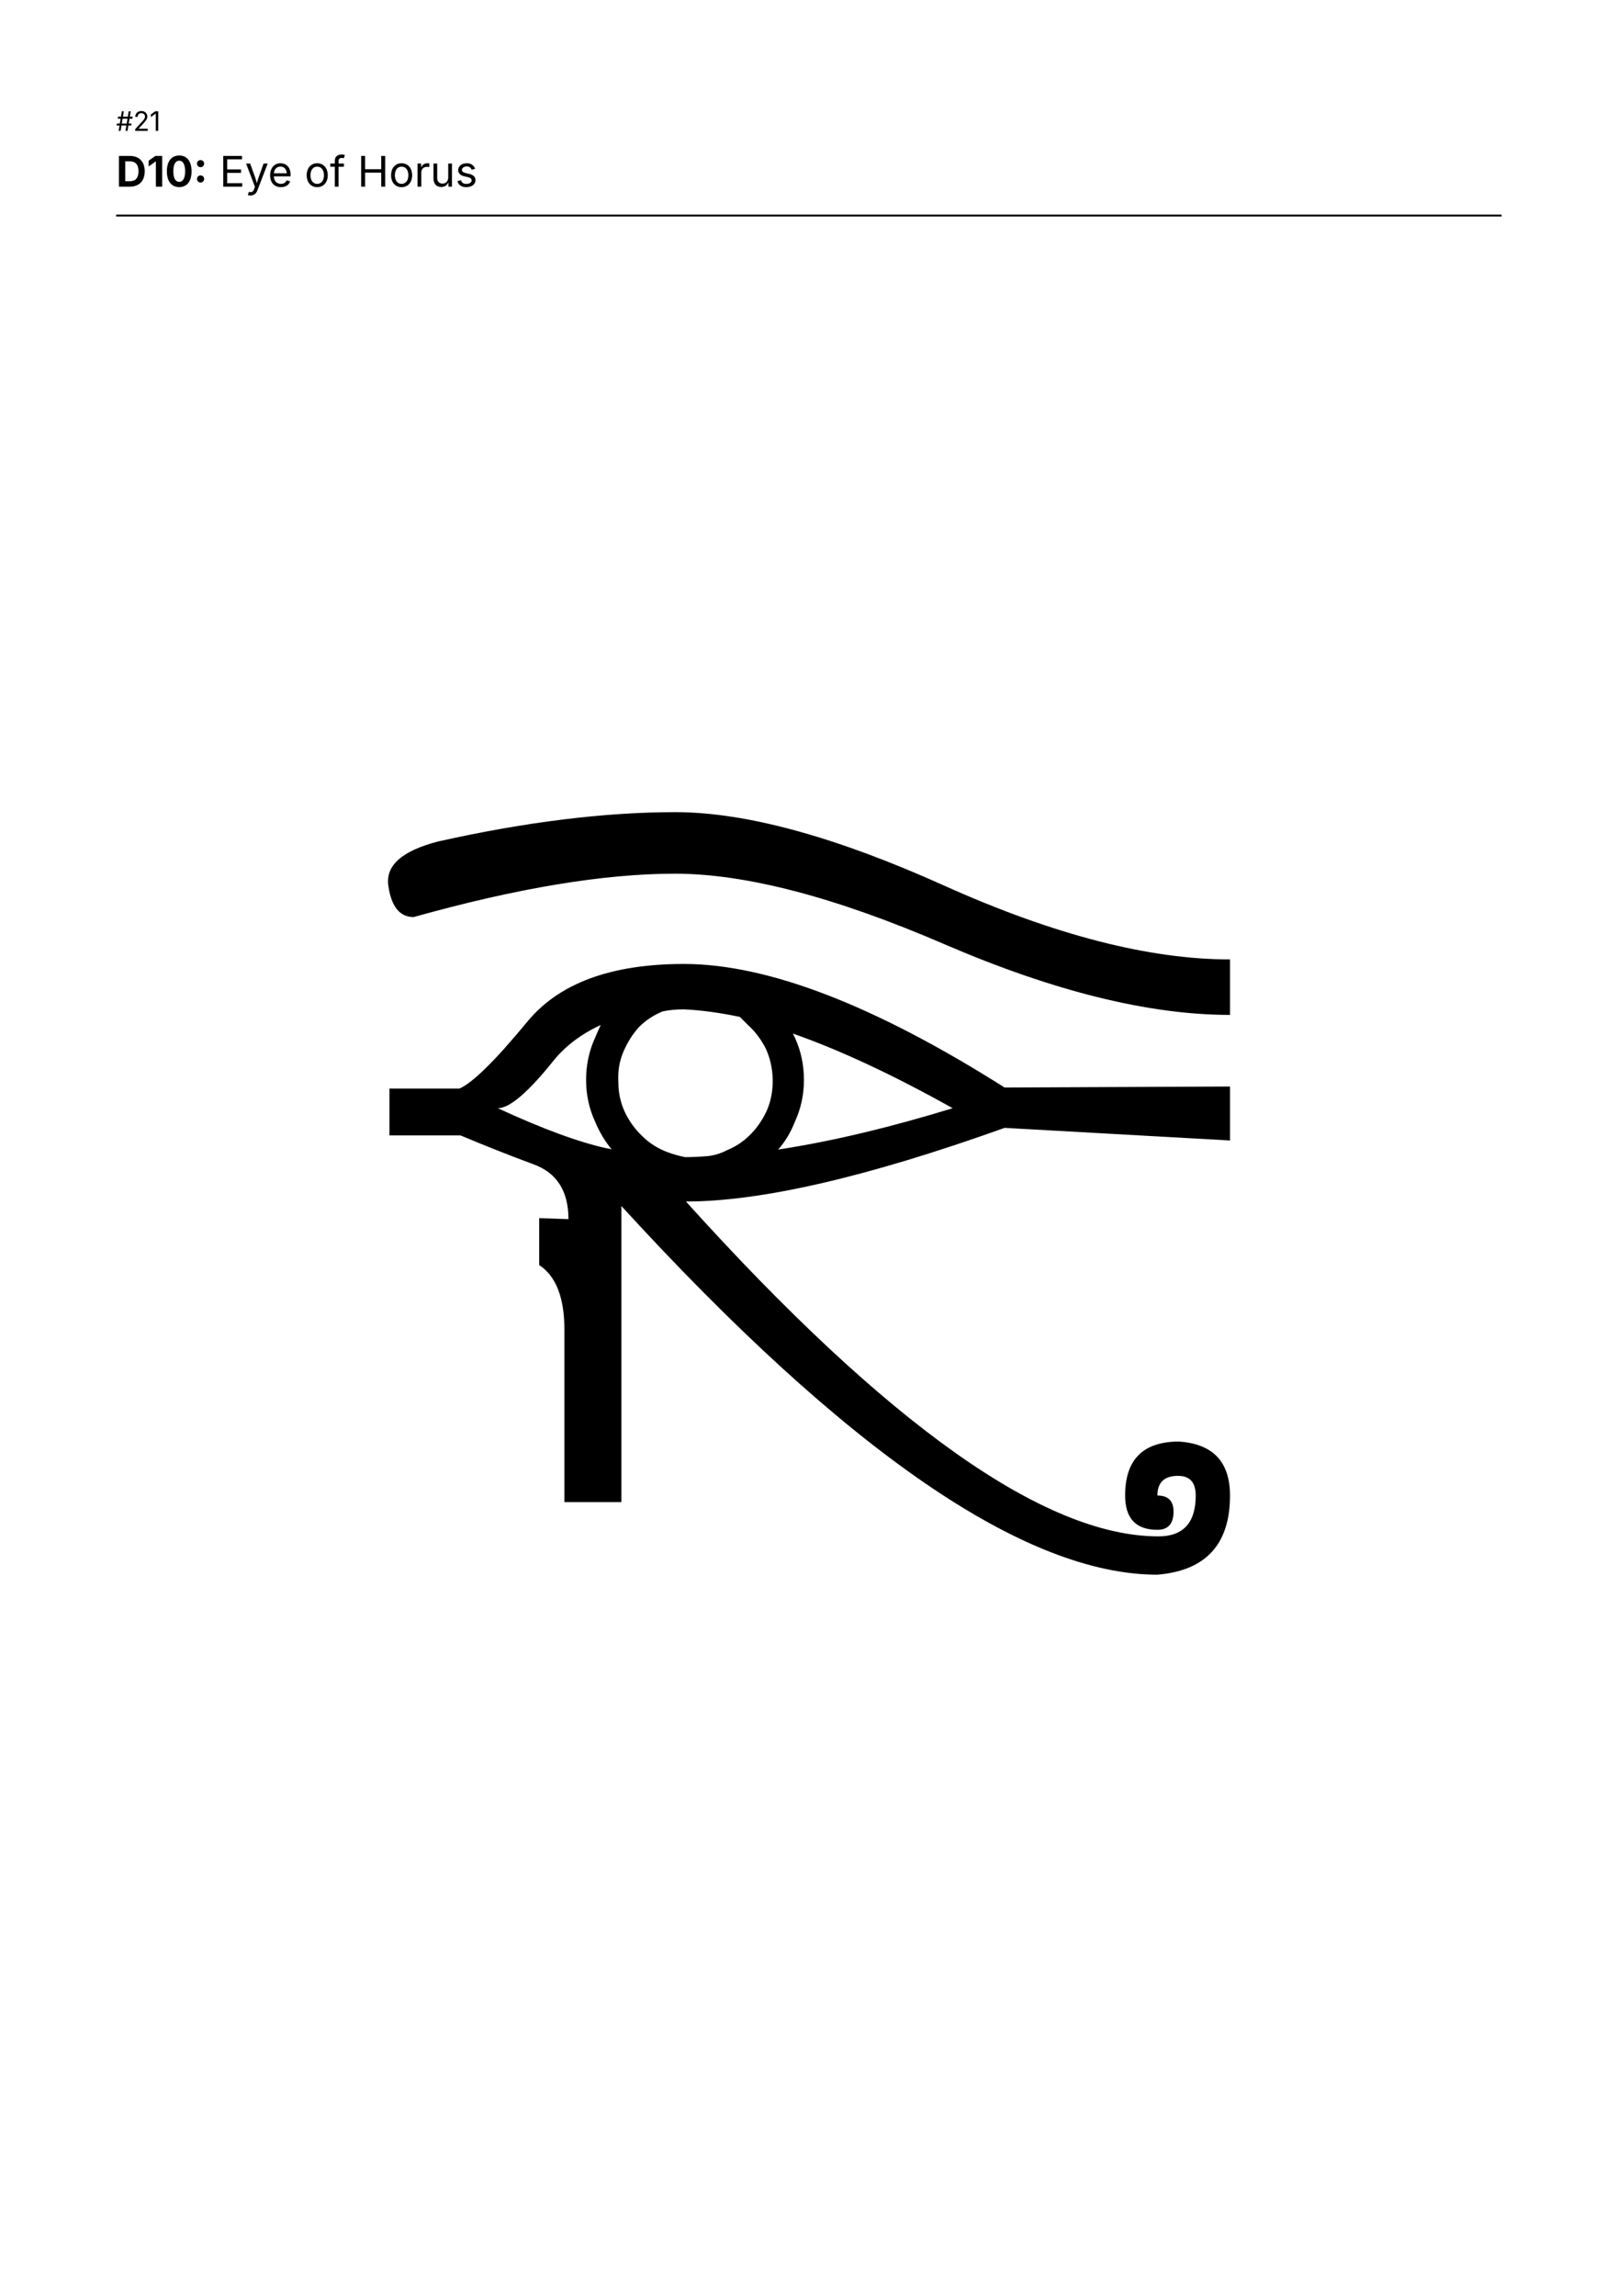 <svg xmlns="http://www.w3.org/2000/svg" xmlns:xlink="http://www.w3.org/1999/xlink" width="420" height="595.92" viewBox="0 0 420 595.92"><defs>
<g>
<g id="glyph-0-0">
<path d="M 0.844 0 L 6.234 0 C 9.641 0 11.312 -1.594 11.672 -3.781 C 12.047 -6.094 10.672 -7.406 9.312 -7.5 L 9.312 -7.594 C 10.688 -7.953 11.953 -8.828 12.234 -10.609 C 12.578 -12.766 11.391 -14.547 8.359 -14.547 L 3.266 -14.547 Z M 2.969 -1.625 L 3.812 -6.594 L 7.375 -6.594 C 9.156 -6.594 10.141 -5.469 9.922 -4.047 C 9.719 -2.734 8.641 -1.625 6.344 -1.625 Z M 4.062 -8.156 L 4.844 -12.906 L 8.156 -12.906 C 10.062 -12.906 10.672 -11.953 10.469 -10.75 C 10.203 -9.188 8.75 -8.156 7.219 -8.156 Z M 4.062 -8.156 "/>
</g>
<g id="glyph-0-1">
<path d="M 0.641 0 L 2.406 0 L 4.203 -10.906 L 2.453 -10.906 Z M 3.641 -12.688 C 4.297 -12.688 4.953 -13.203 5.047 -13.859 C 5.156 -14.531 4.656 -15.016 4.016 -15.016 C 3.328 -15.016 2.719 -14.484 2.609 -13.859 C 2.5 -13.234 2.953 -12.688 3.641 -12.688 Z M 3.641 -12.688 "/>
</g>
<g id="glyph-0-2">
<path d="M 4.453 4.312 C 7.062 4.312 9.281 3.156 9.75 0.344 L 11.625 -10.906 L 9.922 -10.906 L 9.625 -9.156 L 9.422 -9.109 C 9.156 -9.688 8.641 -11.047 6.484 -11.047 C 3.047 -11.047 0.938 -7.656 0.938 -4.328 C 0.938 -1.656 2.531 -0.172 4.859 -0.172 C 6.906 -0.172 7.734 -1.312 8.234 -1.969 L 8.391 -2 L 8.031 0.125 C 7.734 1.906 6.281 2.781 4.484 2.781 C 2.594 2.781 2.078 1.812 1.75 1.219 L 0.25 2.047 C 0.719 3.188 1.922 4.312 4.453 4.312 Z M 5.188 -1.734 C 3.516 -1.734 2.703 -2.797 2.703 -4.422 C 2.703 -6.844 4.141 -9.469 6.688 -9.469 C 8.312 -9.469 9.094 -8.391 9.094 -6.734 C 9.094 -4.344 7.859 -1.734 5.188 -1.734 Z M 5.188 -1.734 "/>
</g>
<g id="glyph-1-0">
<path d="M 1.969 0 L 16.594 0 L 16.594 -3.703 L 6.438 -3.703 L 6.438 -9.188 L 15.797 -9.188 L 15.797 -12.828 L 6.438 -12.828 L 6.438 -18.094 L 16.562 -18.094 L 16.562 -21.797 L 1.969 -21.797 Z M 1.969 0 "/>
</g>
<g id="glyph-1-1">
<path d="M 9.141 6.469 C 13.75 6.469 17.062 4.297 17.062 -0.125 L 17.062 -16.359 L 12.75 -16.359 L 12.75 -13.609 L 12.562 -13.609 C 11.953 -14.906 10.609 -16.562 7.859 -16.562 C 4.234 -16.562 1.188 -13.734 1.188 -8.203 C 1.188 -2.797 4.156 -0.234 7.844 -0.234 C 10.484 -0.234 11.781 -1.578 12.375 -2.891 L 12.719 -2.891 L 12.719 0.109 C 12.719 2.266 11.359 3.281 9.109 3.281 C 6.984 3.281 5.969 2.328 5.562 1.406 L 1.781 2.453 C 2.5 4.797 5.047 6.469 9.141 6.469 Z M 9.219 -3.578 C 6.938 -3.578 5.688 -5.391 5.688 -8.234 C 5.688 -11.047 6.906 -13.047 9.219 -13.047 C 11.469 -13.047 12.734 -11.141 12.734 -8.234 C 12.734 -5.312 11.453 -3.578 9.219 -3.578 Z M 9.219 -3.578 "/>
</g>
<g id="glyph-1-2">
<path d="M 1.75 5.797 C 2.391 6.047 3.469 6.234 4.625 6.234 C 7.906 6.234 9.625 4.578 10.625 1.938 L 17.578 -16.359 L 12.969 -16.359 L 10.094 -7.875 C 9.625 -6.469 9.25 -5.062 8.906 -3.594 C 8.609 -5.047 8.312 -6.453 7.875 -7.875 L 5.125 -16.359 L 0.453 -16.359 L 6.594 0.047 L 6.484 0.922 C 6.297 2.562 5.078 3.109 3.312 2.625 L 2.766 2.484 Z M 1.75 5.797 "/>
</g>
<g id="glyph-1-3">
<path d="M 1.875 6.109 L 6.266 6.109 L 6.266 -2.625 L 6.391 -2.625 C 7.016 -1.297 8.359 0.281 11.031 0.281 C 14.812 0.281 17.688 -2.703 17.688 -8.156 C 17.688 -13.734 14.688 -16.562 11.062 -16.562 C 8.281 -16.562 7 -14.906 6.391 -13.609 L 6.188 -13.609 L 6.188 -16.359 L 1.875 -16.359 Z M 9.688 -3.25 C 7.453 -3.25 6.156 -5.203 6.156 -8.172 C 6.156 -11.141 7.438 -13.047 9.688 -13.047 C 11.984 -13.047 13.203 -11.031 13.203 -8.172 C 13.203 -5.281 11.969 -3.25 9.688 -3.25 Z M 9.688 -3.25 "/>
</g>
<g id="glyph-1-4">
<path d="M 10 -16.359 L 6.938 -16.359 L 6.938 -20.25 L 2.547 -20.25 L 2.547 -16.359 L 0.297 -16.359 L 0.297 -13.016 L 2.547 -13.016 L 2.547 -4.406 C 2.547 -1.406 4.328 0.234 7.609 0.234 C 8.484 0.234 9.469 0.125 10.453 -0.156 L 9.812 -3.453 C 9.5 -3.359 8.766 -3.266 8.422 -3.266 C 7.359 -3.266 6.938 -3.75 6.938 -4.781 L 6.938 -13.016 L 10 -13.016 Z M 10 -16.359 "/>
</g>
<g id="glyph-1-5">
<path d="M 1.875 0 L 6.266 0 L 6.266 -16.359 L 1.875 -16.359 Z M 4.062 -18.5 C 5.391 -18.5 6.484 -19.484 6.484 -20.75 C 6.484 -22 5.391 -23 4.062 -23 C 2.734 -23 1.656 -22 1.656 -20.75 C 1.656 -19.484 2.734 -18.5 4.062 -18.5 Z M 4.062 -18.5 "/>
</g>
<g id="glyph-1-6">
<path d="M 6.438 0.328 C 8.859 0.328 10.438 -0.75 11.219 -2.266 L 11.375 -2.266 L 11.375 0 L 15.531 0 L 15.531 -11.016 C 15.531 -14.984 12.109 -16.562 8.594 -16.562 C 4.938 -16.562 2.297 -14.938 1.469 -12.109 L 5.484 -11.422 C 5.844 -12.484 6.875 -13.312 8.578 -13.312 C 10.219 -13.312 11.141 -12.531 11.141 -11.141 L 11.141 -11.062 C 11.141 -10 9.984 -9.875 7.172 -9.594 C 3.953 -9.297 1 -8.234 1 -4.578 C 1 -1.344 3.328 0.328 6.438 0.328 Z M 7.688 -2.766 C 6.234 -2.766 5.203 -3.422 5.203 -4.703 C 5.203 -6.016 6.297 -6.641 7.922 -6.875 C 8.875 -7.016 10.625 -7.25 11.172 -7.625 L 11.172 -5.859 C 11.172 -4.125 9.734 -2.766 7.688 -2.766 Z M 7.688 -2.766 "/>
</g>
<g id="glyph-1-7">
<path d="M 6.266 -9.469 C 6.266 -11.641 7.562 -12.891 9.438 -12.891 C 11.281 -12.891 12.391 -11.672 12.391 -9.641 L 12.391 0 L 16.781 0 L 16.781 -10.406 C 16.781 -14.234 14.562 -16.562 11.172 -16.562 C 8.641 -16.562 7 -15.266 6.078 -12.984 L 6.016 -16.359 L 1.875 -16.359 L 1.875 0 L 6.266 0 Z M 6.266 -9.469 "/>
</g>
<g id="glyph-1-8">
<path d="M 1.969 0 L 6.438 0 L 6.438 -9.297 L 15.938 -9.297 L 15.938 0 L 20.406 0 L 20.406 -21.797 L 15.938 -21.797 L 15.938 -13 L 6.438 -13 L 6.438 -21.797 L 1.969 -21.797 Z M 1.969 0 "/>
</g>
<g id="glyph-1-9">
<path d="M 9.266 0.328 C 13.062 0.328 15.672 -1.453 16.484 -4.172 L 12.5 -4.922 C 12.031 -3.656 10.875 -2.984 9.344 -2.984 C 7.125 -2.984 5.641 -4.359 5.531 -7.031 L 16.719 -7.031 L 16.719 -8.266 C 16.719 -13.859 13.312 -16.562 9.047 -16.562 C 4.266 -16.562 1.188 -13.141 1.188 -8.094 C 1.188 -2.922 4.266 0.328 9.266 0.328 Z M 5.562 -9.797 C 5.734 -11.812 7 -13.25 9.094 -13.25 C 11.125 -13.25 12.281 -11.922 12.5 -9.797 Z M 5.562 -9.797 "/>
</g>
<g id="glyph-1-10">
<path d="M 1.875 0 L 6.266 0 L 6.266 -9.312 C 6.266 -11.344 7.734 -12.734 9.766 -12.734 C 10.406 -12.734 11.266 -12.625 11.656 -12.516 L 11.656 -16.438 C 11.266 -16.516 10.703 -16.578 10.25 -16.578 C 8.406 -16.578 6.891 -15.531 6.297 -13.5 L 6.109 -13.5 L 6.109 -16.359 L 1.875 -16.359 Z M 1.875 0 "/>
</g>
<g id="glyph-1-11">
<path d="M 9.188 0.328 C 14.109 0.328 17.188 -3.078 17.188 -8.109 C 17.188 -13.172 14.109 -16.562 9.188 -16.562 C 4.266 -16.562 1.188 -13.172 1.188 -8.109 C 1.188 -3.078 4.266 0.328 9.188 0.328 Z M 9.188 -3.125 C 6.844 -3.125 5.656 -5.266 5.656 -8.125 C 5.656 -11.016 6.844 -13.109 9.188 -13.109 C 11.531 -13.109 12.734 -11 12.734 -8.125 C 12.734 -5.266 11.531 -3.125 9.188 -3.125 Z M 9.188 -3.125 "/>
</g>
<g id="glyph-1-12">
<path d="M 6.266 -21.797 L 1.875 -21.797 L 1.875 0 L 6.266 0 Z M 6.266 -21.797 "/>
</g>
<g id="glyph-1-13">
<path d="M 6.266 -9.469 C 6.266 -11.641 7.562 -12.891 9.438 -12.891 C 11.281 -12.891 12.391 -11.672 12.391 -9.641 L 12.391 0 L 16.797 0 L 16.797 -10.406 C 16.797 -14.234 14.562 -16.562 11.172 -16.562 C 8.734 -16.562 7.125 -15.359 6.172 -13.234 L 6.172 -21.797 L 1.875 -21.797 L 1.875 0 L 6.266 0 Z M 6.266 -9.469 "/>
</g>
<g id="glyph-1-14">
<path d="M 8.375 0.328 C 12.656 0.328 15.688 -1.828 15.688 -5.047 C 15.688 -7.375 14.172 -8.828 11 -9.469 L 8.062 -10.047 C 6.516 -10.375 5.953 -10.953 5.953 -11.766 C 5.953 -12.75 7.062 -13.422 8.5 -13.422 C 10.094 -13.422 11.016 -12.625 11.375 -11.516 L 15.266 -12.203 C 14.641 -14.875 12.328 -16.562 8.438 -16.562 C 4.297 -16.562 1.562 -14.641 1.562 -11.484 C 1.562 -9.047 3.109 -7.5 6.281 -6.844 L 9.109 -6.266 C 10.531 -5.969 11.203 -5.438 11.203 -4.578 C 11.203 -3.594 10.172 -2.891 8.5 -2.891 C 6.703 -2.891 5.641 -3.641 5.219 -5.188 L 1.141 -4.484 C 1.719 -1.438 4.422 0.328 8.375 0.328 Z M 8.375 0.328 "/>
</g>
<g id="glyph-2-0">
<path d="M 2.422 0 L 2.953 0 L 3.172 -1.406 L 3.922 -1.406 L 4 -1.906 L 3.266 -1.906 L 3.469 -3.156 L 4.219 -3.156 L 4.297 -3.688 L 3.547 -3.688 L 3.781 -5.078 L 3.266 -5.078 L 3.031 -3.688 L 1.766 -3.688 L 1.984 -5.078 L 1.484 -5.078 L 1.25 -3.688 L 0.5 -3.688 L 0.422 -3.156 L 1.156 -3.156 L 0.953 -1.906 L 0.203 -1.906 L 0.109 -1.406 L 0.875 -1.406 L 0.641 0 L 1.156 0 L 1.391 -1.406 L 2.656 -1.406 Z M 1.469 -1.906 L 1.672 -3.156 L 2.953 -3.156 L 2.734 -1.906 Z M 1.469 -1.906 "/>
</g>
<g id="glyph-2-1">
<path d="M 2.172 0.062 C 3.156 0.062 3.891 -0.547 3.891 -1.375 C 3.891 -2.016 3.516 -2.5 2.875 -2.594 L 2.875 -2.641 C 3.391 -2.797 3.719 -3.219 3.719 -3.781 C 3.719 -4.516 3.141 -5.156 2.188 -5.156 C 1.297 -5.156 0.562 -4.594 0.531 -3.797 L 1.156 -3.797 C 1.188 -4.297 1.656 -4.594 2.172 -4.594 C 2.719 -4.594 3.078 -4.25 3.078 -3.75 C 3.078 -3.219 2.672 -2.891 2.078 -2.891 L 1.672 -2.891 L 1.672 -2.328 L 2.078 -2.328 C 2.828 -2.328 3.25 -1.938 3.25 -1.391 C 3.25 -0.859 2.797 -0.5 2.156 -0.5 C 1.578 -0.5 1.125 -0.797 1.078 -1.281 L 0.422 -1.281 C 0.453 -0.484 1.172 0.062 2.172 0.062 Z M 2.172 0.062 "/>
</g>
<g id="glyph-2-2">
<path d="M 0.531 0 L 3.766 0 L 3.766 -0.562 L 1.422 -0.562 L 1.422 -0.609 L 2.531 -1.797 C 3.422 -2.75 3.672 -3.188 3.672 -3.734 C 3.672 -4.531 3.031 -5.156 2.125 -5.156 C 1.219 -5.156 0.531 -4.547 0.531 -3.641 L 1.156 -3.641 C 1.156 -4.219 1.531 -4.594 2.109 -4.594 C 2.656 -4.594 3.062 -4.25 3.062 -3.719 C 3.062 -3.25 2.781 -2.906 2.219 -2.297 L 0.531 -0.469 Z M 0.531 0 "/>
</g>
<g id="glyph-2-3">
<path d="M 2.234 -5.078 L 1.438 -5.078 L 0.328 -4.266 L 0.328 -3.578 L 1.562 -4.484 L 1.594 -4.484 L 1.594 0 L 2.234 0 Z M 2.234 -5.078 "/>
</g>
<g id="glyph-2-4">
<path d="M 2.156 0.062 C 3.188 0.062 3.906 -0.516 3.906 -1.344 C 3.906 -1.984 3.469 -2.531 2.906 -2.641 L 2.906 -2.672 C 3.391 -2.797 3.719 -3.266 3.719 -3.797 C 3.719 -4.578 3.047 -5.156 2.156 -5.156 C 1.25 -5.156 0.594 -4.578 0.594 -3.797 C 0.594 -3.266 0.906 -2.797 1.406 -2.672 L 1.406 -2.641 C 0.844 -2.531 0.422 -1.984 0.422 -1.344 C 0.422 -0.516 1.125 0.062 2.156 0.062 Z M 2.156 -0.5 C 1.469 -0.5 1.047 -0.844 1.047 -1.391 C 1.047 -1.953 1.516 -2.344 2.156 -2.344 C 2.781 -2.344 3.25 -1.953 3.25 -1.391 C 3.25 -0.844 2.828 -0.5 2.156 -0.5 Z M 2.156 -2.891 C 1.609 -2.891 1.234 -3.234 1.234 -3.75 C 1.234 -4.266 1.594 -4.594 2.156 -4.594 C 2.719 -4.594 3.094 -4.266 3.094 -3.75 C 3.094 -3.234 2.688 -2.891 2.156 -2.891 Z M 2.156 -2.891 "/>
</g>
<g id="glyph-3-0">
<path d="M 0.266 0 L 2.062 0 L 2.672 -1.859 L 5.5 -1.859 L 6.125 0 L 7.938 0 L 5.141 -7.984 L 3 -7.984 Z M 3.078 -3.141 L 3.297 -3.859 C 3.547 -4.656 3.781 -5.609 4.047 -6.703 C 4.328 -5.625 4.578 -4.672 4.844 -3.859 L 5.078 -3.141 Z M 3.078 -3.141 "/>
</g>
<g id="glyph-3-1">
<path d="M 0.547 -1.422 L 4.359 -1.422 L 4.359 0 L 5.938 0 L 5.938 -1.422 L 6.938 -1.422 L 6.938 -2.734 L 5.938 -2.734 L 5.938 -7.984 L 3.891 -7.984 L 0.547 -2.719 Z M 4.391 -2.734 L 2.188 -2.734 L 2.188 -2.812 L 4.328 -6.188 L 4.391 -6.188 Z M 4.391 -2.734 "/>
</g>
<g id="glyph-3-2">
<path d="M 3.703 0.109 C 5.734 0.109 6.906 -1.406 6.906 -3.984 C 6.906 -6.578 5.719 -8.094 3.703 -8.094 C 1.688 -8.094 0.5 -6.578 0.5 -3.984 C 0.5 -1.406 1.688 0.109 3.703 0.109 Z M 3.703 -1.25 C 2.719 -1.25 2.172 -2.234 2.172 -3.984 C 2.172 -5.75 2.719 -6.75 3.703 -6.75 C 4.688 -6.75 5.234 -5.75 5.234 -3.984 C 5.234 -2.234 4.688 -1.25 3.703 -1.25 Z M 3.703 -1.25 "/>
</g>
<g id="glyph-3-3">
<path d="M 1.828 -1.078 C 2.359 -1.078 2.766 -1.484 2.766 -2 C 2.766 -2.531 2.359 -2.922 1.828 -2.922 C 1.312 -2.922 0.906 -2.531 0.906 -2 C 0.906 -1.484 1.312 -1.078 1.828 -1.078 Z M 1.828 -5.062 C 2.359 -5.062 2.766 -5.453 2.766 -5.984 C 2.766 -6.5 2.359 -6.906 1.828 -6.906 C 1.312 -6.906 0.906 -6.5 0.906 -5.984 C 0.906 -5.453 1.312 -5.062 1.828 -5.062 Z M 1.828 -5.062 "/>
</g>
<g id="glyph-3-4">
<path d="M 3.531 0 C 5.969 0 7.422 -1.5 7.422 -4 C 7.422 -6.484 5.969 -7.984 3.562 -7.984 L 0.719 -7.984 L 0.719 0 Z M 2.359 -1.406 L 2.359 -6.578 L 3.469 -6.578 C 5 -6.578 5.797 -5.781 5.797 -4 C 5.797 -2.203 5 -1.406 3.453 -1.406 Z M 2.359 -1.406 "/>
</g>
<g id="glyph-3-5">
<path d="M 4.016 -7.984 L 2.266 -7.984 L 0.5 -6.75 L 0.5 -5.25 L 2.328 -6.547 L 2.375 -6.547 L 2.375 0 L 4.016 0 Z M 4.016 -7.984 "/>
</g>
<g id="glyph-3-6">
<path d="M 4.266 0.109 C 6.266 0.109 7.719 -1.156 7.719 -3.266 L 7.719 -4.266 L 4.391 -4.266 L 4.391 -3.016 L 6.125 -3.016 C 6.094 -1.984 5.406 -1.344 4.281 -1.344 C 3 -1.344 2.172 -2.312 2.172 -4 C 2.172 -5.703 3.016 -6.641 4.25 -6.641 C 5.141 -6.641 5.75 -6.172 5.969 -5.422 L 7.625 -5.422 C 7.406 -7 6.016 -8.094 4.219 -8.094 C 2.125 -8.094 0.5 -6.578 0.5 -3.984 C 0.5 -1.453 2.016 0.109 4.266 0.109 Z M 4.266 0.109 "/>
</g>
<g id="glyph-3-7">
<path d="M 0.672 0 L 6.312 0 L 6.312 -1.344 L 2.938 -1.344 L 2.938 -1.406 L 4.141 -2.594 C 5.781 -4.109 6.203 -4.844 6.203 -5.734 C 6.203 -7.125 5.078 -8.094 3.391 -8.094 C 1.734 -8.094 0.594 -7.094 0.594 -5.547 L 2.156 -5.547 C 2.156 -6.312 2.641 -6.797 3.391 -6.797 C 4.094 -6.797 4.625 -6.344 4.625 -5.641 C 4.625 -5 4.219 -4.547 3.5 -3.828 L 0.672 -1.188 Z M 0.672 0 "/>
</g>
<g id="glyph-3-8">
<path d="M 0.953 0 L 2.656 0 L 5.984 -6.625 L 5.984 -7.984 L 0.406 -7.984 L 0.406 -6.641 L 4.281 -6.641 L 4.281 -6.594 Z M 0.953 0 "/>
</g>
<g id="glyph-4-0">
</g>
<g id="glyph-4-1">
<path d="M 3.531 0.141 C 5.375 0.141 6.422 -0.875 6.422 -2.172 C 6.422 -3.672 5.016 -4.156 4.156 -4.391 L 3.359 -4.609 C 2.781 -4.766 1.844 -5.062 1.844 -5.906 C 1.844 -6.656 2.531 -7.203 3.562 -7.203 C 4.516 -7.203 5.234 -6.75 5.328 -5.969 L 6.312 -5.969 C 6.266 -7.188 5.172 -8.094 3.594 -8.094 C 2.047 -8.094 0.844 -7.203 0.844 -5.844 C 0.844 -4.797 1.594 -4.125 2.891 -3.766 L 3.844 -3.484 C 4.703 -3.25 5.438 -2.969 5.438 -2.188 C 5.438 -1.344 4.609 -0.766 3.531 -0.766 C 2.578 -0.766 1.75 -1.188 1.672 -2.094 L 0.625 -2.094 C 0.719 -0.75 1.797 0.141 3.531 0.141 Z M 3.531 0.141 "/>
</g>
<g id="glyph-4-2">
<path d="M 3.375 0.125 C 4.594 0.125 5.5 -0.484 5.766 -1.391 L 4.844 -1.656 C 4.609 -1.047 4.078 -0.734 3.375 -0.734 C 2.312 -0.734 1.578 -1.422 1.531 -2.672 L 5.875 -2.672 L 5.875 -3.078 C 5.875 -5.281 4.531 -6.078 3.25 -6.078 C 1.625 -6.078 0.562 -4.797 0.562 -2.953 C 0.562 -1.109 1.625 0.125 3.375 0.125 Z M 1.547 -3.484 C 1.594 -4.406 2.219 -5.219 3.25 -5.219 C 4.25 -5.219 4.797 -4.5 4.891 -3.484 Z M 1.547 -3.484 "/>
</g>
<g id="glyph-4-3">
<path d="M 2.531 0.141 C 3.547 0.141 4.109 -0.391 4.312 -0.812 L 4.375 -0.812 L 4.375 0 L 5.328 0 L 5.328 -3.953 C 5.328 -5.828 3.875 -6.078 3.078 -6.078 C 2.141 -6.078 1.109 -5.734 0.656 -4.656 L 1.578 -4.344 C 1.766 -4.766 2.234 -5.219 3.094 -5.219 C 3.938 -5.219 4.359 -4.797 4.359 -4.047 L 4.359 -4.016 C 4.359 -3.578 3.891 -3.609 2.812 -3.469 C 1.703 -3.328 0.484 -3.078 0.484 -1.703 C 0.484 -0.531 1.391 0.141 2.531 0.141 Z M 2.688 -0.719 C 1.969 -0.719 1.453 -1.031 1.453 -1.656 C 1.453 -2.344 2.062 -2.562 2.766 -2.656 C 3.141 -2.703 4.188 -2.812 4.359 -3 L 4.359 -2.172 C 4.359 -1.438 3.766 -0.719 2.688 -0.719 Z M 2.688 -0.719 "/>
</g>
<g id="glyph-4-4">
<path d="M 3.203 -6 L 1.969 -6 L 1.969 -7.422 L 1.016 -7.422 L 1.016 -6 L 0.109 -6 L 0.109 -5.172 L 1.016 -5.172 L 1.016 -1.484 C 1.016 -0.5 1.625 0.078 2.656 0.078 C 2.906 0.078 3.172 0.031 3.375 -0.031 L 3.172 -0.844 C 3.016 -0.812 2.812 -0.781 2.688 -0.781 C 2.172 -0.781 1.969 -1.016 1.969 -1.562 L 1.969 -5.172 L 3.203 -5.172 Z M 3.203 -6 "/>
</g>
<g id="glyph-4-5">
<path d="M 3.094 0.125 C 4.234 0.125 4.641 -0.594 4.844 -0.922 L 4.938 -0.922 L 4.938 0 L 5.875 0 L 5.875 -7.984 L 4.906 -7.984 L 4.906 -5.031 L 4.844 -5.031 C 4.641 -5.359 4.266 -6.078 3.094 -6.078 C 1.609 -6.078 0.562 -4.875 0.562 -2.984 C 0.562 -1.078 1.594 0.125 3.094 0.125 Z M 3.234 -0.734 C 2.125 -0.734 1.547 -1.734 1.547 -3 C 1.547 -4.234 2.109 -5.203 3.234 -5.203 C 4.344 -5.203 4.922 -4.312 4.922 -3 C 4.922 -1.656 4.328 -0.734 3.234 -0.734 Z M 3.234 -0.734 "/>
</g>
<g id="glyph-4-6">
<path d="M 3.281 2.375 C 4.734 2.375 5.891 1.703 5.891 0.156 L 5.891 -6 L 4.953 -6 L 4.953 -5.031 L 4.859 -5.031 C 4.656 -5.359 4.266 -6.078 3.109 -6.078 C 1.609 -6.078 0.562 -4.875 0.562 -3.031 C 0.562 -1.141 1.656 -0.094 3.094 -0.094 C 4.25 -0.094 4.625 -0.75 4.828 -1.094 L 4.922 -1.094 L 4.922 0.109 C 4.922 1.094 4.234 1.531 3.281 1.531 C 2.219 1.531 1.844 1 1.594 0.641 L 0.812 1.141 C 1.188 1.812 1.953 2.375 3.281 2.375 Z M 3.25 -0.953 C 2.125 -0.953 1.547 -1.812 1.547 -3.047 C 1.547 -4.25 2.109 -5.203 3.25 -5.203 C 4.359 -5.203 4.938 -4.312 4.938 -3.047 C 4.938 -1.734 4.344 -0.953 3.25 -0.953 Z M 3.25 -0.953 "/>
</g>
<g id="glyph-4-7">
<path d="M 3.281 0.125 C 4.922 0.125 6.031 -1.109 6.031 -2.953 C 6.031 -4.844 4.922 -6.078 3.281 -6.078 C 1.656 -6.078 0.562 -4.844 0.562 -2.953 C 0.562 -1.109 1.656 0.125 3.281 0.125 Z M 3.281 -0.734 C 2.094 -0.734 1.547 -1.781 1.547 -2.953 C 1.547 -4.156 2.094 -5.203 3.281 -5.203 C 4.5 -5.203 5.047 -4.156 5.047 -2.953 C 5.047 -1.781 4.5 -0.734 3.281 -0.734 Z M 3.281 -0.734 "/>
</g>
<g id="glyph-4-8">
<path d="M 0.969 0 L 5.891 0 L 5.891 -0.906 L 1.984 -0.906 L 1.984 -3.578 L 5.578 -3.578 L 5.578 -4.484 L 1.984 -4.484 L 1.984 -7.094 L 5.828 -7.094 L 5.828 -7.984 L 0.969 -7.984 Z M 0.969 0 "/>
</g>
<g id="glyph-4-9">
<path d="M 0.75 2.172 C 0.859 2.219 1.109 2.281 1.453 2.281 C 2.312 2.281 2.891 1.844 3.25 0.891 L 5.891 -6 L 4.828 -6 L 3.547 -2.438 C 3.359 -1.922 3.219 -1.406 3.078 -0.906 C 2.938 -1.406 2.812 -1.922 2.625 -2.438 L 1.344 -6 L 0.297 -6 L 2.578 0.031 L 2.406 0.531 C 2.109 1.391 1.688 1.516 1.094 1.359 L 1 1.328 Z M 0.75 2.172 "/>
</g>
<g id="glyph-4-10">
<path d="M 3.641 -6 L 2.25 -6 L 2.25 -6.578 C 2.25 -7.156 2.516 -7.469 3.109 -7.469 C 3.375 -7.469 3.531 -7.406 3.625 -7.375 L 3.891 -8.203 C 3.75 -8.266 3.453 -8.359 3 -8.359 C 2.125 -8.359 1.281 -7.844 1.281 -6.797 L 1.281 -6 L 0.109 -6 L 0.109 -5.172 L 1.281 -5.172 L 1.281 0 L 2.25 0 L 2.25 -5.172 L 3.641 -5.172 Z M 3.641 -6 "/>
</g>
<g id="glyph-4-11">
<path d="M 0.969 0 L 1.984 0 L 1.984 -3.641 L 6.172 -3.641 L 6.172 0 L 7.203 0 L 7.203 -7.984 L 6.172 -7.984 L 6.172 -4.531 L 1.984 -4.531 L 1.984 -7.984 L 0.969 -7.984 Z M 0.969 0 "/>
</g>
<g id="glyph-4-12">
<path d="M 0.844 0 L 1.812 0 L 1.812 -3.75 C 1.812 -4.562 2.453 -5.156 3.312 -5.156 C 3.562 -5.156 3.828 -5.109 3.891 -5.094 L 3.891 -6.062 C 3.781 -6.078 3.547 -6.078 3.406 -6.078 C 2.688 -6.078 2.062 -5.688 1.844 -5.078 L 1.781 -5.078 L 1.781 -6 L 0.844 -6 Z M 0.844 0 "/>
</g>
<g id="glyph-4-13">
<path d="M 2.875 0.078 C 3.672 0.078 4.328 -0.25 4.719 -1.125 L 4.719 0 L 5.641 0 L 5.641 -6 L 4.672 -6 L 4.672 -2.406 C 4.672 -1.375 4.031 -0.797 3.172 -0.797 C 2.328 -0.797 1.812 -1.344 1.812 -2.266 L 1.812 -6 L 0.844 -6 L 0.844 -2.188 C 0.844 -0.672 1.672 0.078 2.875 0.078 Z M 2.875 0.078 "/>
</g>
<g id="glyph-4-14">
<path d="M 2.891 0.125 C 4.297 0.125 5.25 -0.641 5.25 -1.688 C 5.25 -2.516 4.734 -3.047 3.656 -3.312 L 2.75 -3.531 C 2.047 -3.688 1.734 -3.938 1.734 -4.375 C 1.734 -4.875 2.281 -5.25 2.984 -5.25 C 3.766 -5.25 4.094 -4.828 4.266 -4.406 L 5.141 -4.625 C 4.859 -5.469 4.219 -6.078 2.984 -6.078 C 1.703 -6.078 0.766 -5.359 0.766 -4.328 C 0.766 -3.484 1.281 -2.938 2.375 -2.688 L 3.375 -2.453 C 3.953 -2.312 4.25 -2.031 4.25 -1.625 C 4.25 -1.125 3.719 -0.719 2.875 -0.719 C 2.156 -0.719 1.672 -1.016 1.5 -1.672 L 0.578 -1.453 C 0.797 -0.422 1.656 0.125 2.891 0.125 Z M 2.891 0.125 "/>
</g>
<g id="glyph-4-15">
<path d="M 0.969 0 L 1.984 0 L 1.984 -3.453 L 5.438 -3.453 L 5.438 -4.359 L 1.984 -4.359 L 1.984 -7.094 L 5.797 -7.094 L 5.797 -7.984 L 0.969 -7.984 Z M 0.969 0 "/>
</g>
<g id="glyph-4-16">
<path d="M 1.812 -7.984 L 0.844 -7.984 L 0.844 0 L 1.812 0 Z M 1.812 -7.984 "/>
</g>
<g id="glyph-4-17">
<path d="M 0.844 0 L 1.812 0 L 1.812 -3.781 C 1.812 -4.734 2.453 -5.219 3.156 -5.219 C 3.828 -5.219 4.328 -4.781 4.328 -4.109 L 4.328 0 L 5.297 0 L 5.297 -3.922 C 5.297 -4.672 5.781 -5.219 6.594 -5.219 C 7.234 -5.219 7.797 -4.875 7.797 -4.016 L 7.797 0 L 8.781 0 L 8.781 -4.047 C 8.781 -5.438 7.922 -6.109 6.891 -6.109 C 6.016 -6.109 5.281 -5.641 5 -4.875 C 4.781 -5.625 4.266 -6.109 3.469 -6.109 C 2.766 -6.109 2.094 -5.703 1.797 -4.891 L 1.781 -6 L 0.844 -6 Z M 0.844 0 "/>
</g>
<g id="glyph-4-18">
<path d="M 0.844 0 L 1.812 0 L 1.812 -6 L 0.844 -6 Z M 1.328 -6.984 C 1.703 -6.984 2.016 -7.266 2.016 -7.609 C 2.016 -7.969 1.703 -8.25 1.328 -8.25 C 0.969 -8.25 0.672 -7.969 0.672 -7.609 C 0.672 -7.266 0.969 -6.984 1.328 -6.984 Z M 1.328 -6.984 "/>
</g>
<g id="glyph-4-19">
<path d="M 1.812 -3.594 C 1.812 -4.625 2.469 -5.203 3.328 -5.203 C 4.156 -5.203 4.672 -4.656 4.672 -3.734 L 4.672 0 L 5.641 0 L 5.641 -3.812 C 5.641 -5.328 4.828 -6.078 3.609 -6.078 C 2.812 -6.078 2.172 -5.734 1.781 -4.891 L 1.781 -6 L 0.844 -6 L 0.844 0 L 1.812 0 Z M 1.812 -3.594 "/>
</g>
</g>
<clipPath id="clip-0">
<path clip-rule="nonzero" d="M 0.027 0 L 419.973 0 L 419.973 595.422 L 0.027 595.422 Z M 0.027 0 "/>
</clipPath>
<clipPath id="clip-1">
<path clip-rule="nonzero" d="M 99.656 290.809 L 320.344 290.809 L 320.344 488.539 L 99.656 488.539 Z M 99.656 290.809 "/>
</clipPath>
<clipPath id="clip-2">
<path clip-rule="nonzero" d="M 139.84 194.379 L 281 194.379 L 281 424.586 L 139.84 424.586 Z M 139.84 194.379 "/>
</clipPath>
<clipPath id="clip-3">
<path clip-rule="nonzero" d="M 100.699 210.785 L 319.285 210.785 L 319.285 408.691 L 100.699 408.691 Z M 100.699 210.785 "/>
</clipPath>
<clipPath id="clip-4">
<path clip-rule="nonzero" d="M 92.062 214.539 L 327.965 214.539 L 327.965 404.941 L 92.062 404.941 Z M 92.062 214.539 "/>
</clipPath>
</defs><rect x="0" y="0" width="420" height="595.92" fill="white"></rect><g>
<g fill="rgb(0%, 0%, 0%)" fill-opacity="1">
<use xlink:href="#glyph-2-0" x="30.149" y="33.968"/>
</g>
<g fill="rgb(0%, 0%, 0%)" fill-opacity="1">
<use xlink:href="#glyph-2-2" x="34.575" y="33.968"/>
</g>
<g fill="rgb(0%, 0%, 0%)" fill-opacity="1">
<use xlink:href="#glyph-2-3" x="38.837" y="33.968"/>
</g>
<g fill="rgb(0%, 0%, 0%)" fill-opacity="1">
<use xlink:href="#glyph-3-4" x="30.149" y="48.451"/>
</g>
<g fill="rgb(0%, 0%, 0%)" fill-opacity="1">
<use xlink:href="#glyph-3-5" x="38.082" y="48.451"/>
</g>
<g fill="rgb(0%, 0%, 0%)" fill-opacity="1">
<use xlink:href="#glyph-3-2" x="42.819" y="48.451"/>
</g>
<g fill="rgb(0%, 0%, 0%)" fill-opacity="1">
<use xlink:href="#glyph-3-3" x="50.227" y="48.451"/>
</g>
<g fill="rgb(0%, 0%, 0%)" fill-opacity="1">
<use xlink:href="#glyph-4-0" x="53.899" y="48.451"/>
</g>
<g fill="rgb(0%, 0%, 0%)" fill-opacity="1">
<use xlink:href="#glyph-4-8" x="56.989" y="48.451"/>
</g>
<g fill="rgb(0%, 0%, 0%)" fill-opacity="1">
<use xlink:href="#glyph-4-9" x="63.593" y="48.451"/>
</g>
<g fill="rgb(0%, 0%, 0%)" fill-opacity="1">
<use xlink:href="#glyph-4-2" x="69.552" y="48.451"/>
</g>
<g fill="rgb(0%, 0%, 0%)" fill-opacity="1">
<use xlink:href="#glyph-4-0" x="75.957" y="48.451"/>
</g>
<g fill="rgb(0%, 0%, 0%)" fill-opacity="1">
<use xlink:href="#glyph-4-7" x="79.047" y="48.451"/>
</g>
<g fill="rgb(0%, 0%, 0%)" fill-opacity="1">
<use xlink:href="#glyph-4-10" x="85.634" y="48.451"/>
</g>
<g fill="rgb(0%, 0%, 0%)" fill-opacity="1">
<use xlink:href="#glyph-4-0" x="89.701" y="48.451"/>
</g>
<g fill="rgb(0%, 0%, 0%)" fill-opacity="1">
<use xlink:href="#glyph-4-11" x="92.79" y="48.451"/>
</g>
<g fill="rgb(0%, 0%, 0%)" fill-opacity="1">
<use xlink:href="#glyph-4-7" x="100.955" y="48.451"/>
</g>
<g fill="rgb(0%, 0%, 0%)" fill-opacity="1">
<use xlink:href="#glyph-4-12" x="107.542" y="48.451"/>
</g>
<g fill="rgb(0%, 0%, 0%)" fill-opacity="1">
<use xlink:href="#glyph-4-13" x="111.678" y="48.451"/>
</g>
<g fill="rgb(0%, 0%, 0%)" fill-opacity="1">
<use xlink:href="#glyph-4-14" x="118.174" y="48.451"/>
</g>
<path fill="none" stroke-width="0.5" stroke-linecap="butt" stroke-linejoin="miter" stroke="rgb(0%, 0%, 0%)" stroke-opacity="1" stroke-miterlimit="4" d="M 30.001 56 L 389.999 56 " transform="matrix(0.999, 0, 0, 0.999, 0.176, 0)"/>
<g clip-path="url(#clip-3)">
<path fill-rule="nonzero" fill="rgb(0%, 0%, 0%)" fill-opacity="1" d="M 119.547 294.688 L 101.09 294.688 L 101.09 282.516 L 119.285 282.516 C 122.688 281.031 128.535 275.273 136.824 265.238 C 145.027 255.203 158.594 250.184 177.531 250.184 C 199.258 250.184 227.008 260.875 260.777 282.254 L 319.285 281.992 L 319.285 295.996 L 260.777 292.723 C 225.176 305.465 197.602 311.836 178.055 311.836 C 230.324 369.773 271.203 398.746 300.699 398.746 C 307.156 398.746 310.383 395.211 310.383 388.145 C 310.383 384.738 308.855 383.039 305.801 383.039 C 302.227 383.039 300.438 384.738 300.438 388.145 C 303.316 388.145 304.711 389.625 304.625 392.594 C 304.539 395.559 303.141 397.043 300.438 397.043 C 294.852 397.043 292.059 394.078 292.059 388.145 C 292.059 378.805 296.727 374.137 306.066 374.137 C 314.879 374.75 319.285 379.418 319.285 388.145 C 319.285 400.797 313 407.645 300.438 408.691 C 266.055 408.691 219.676 376.801 161.301 313.012 L 161.301 389.844 L 146.508 389.844 L 146.508 345.082 C 146.508 336.789 144.328 331.207 139.965 328.328 L 139.965 316.152 L 147.555 316.414 C 147.555 309.086 144.504 304.328 138.395 302.148 C 132.285 299.879 126.004 297.395 119.547 294.688 Z M 319.285 249.008 L 319.285 263.406 C 298.254 263.406 273.559 257.297 245.199 245.082 C 216.93 232.863 193.586 226.754 175.176 226.754 C 156.762 226.754 134.164 230.508 107.375 238.012 C 103.797 238.012 101.613 235.352 100.828 230.027 C 99.957 224.703 104.277 220.82 113.785 218.379 C 136.473 213.316 156.98 210.785 175.305 210.785 C 193.629 210.785 216.93 217.156 245.199 229.898 C 273.559 242.637 298.254 249.008 319.285 249.008 Z M 160.516 280.945 C 160.516 283.648 161.082 286.223 162.215 288.668 C 163.352 291.023 164.836 293.074 166.668 294.82 C 168.5 296.652 170.68 298.047 173.211 299.008 C 174.605 299.531 176.133 299.965 177.793 300.316 C 179.711 300.316 181.676 300.23 183.684 300.055 C 185.426 299.879 187.129 299.355 188.785 298.484 C 191.145 297.523 193.238 296.082 195.07 294.164 C 196.816 292.332 198.211 290.195 199.258 287.75 C 200.219 285.309 200.656 282.688 200.566 279.898 C 200.48 277.105 199.867 274.488 198.734 272.043 C 197.512 269.688 195.984 267.68 194.152 266.023 C 193.457 265.324 192.758 264.625 192.059 263.93 C 186.648 262.793 181.762 262.141 177.398 261.965 C 175.48 261.965 173.691 262.141 172.031 262.488 C 169.676 263.449 167.625 264.801 165.883 266.547 C 164.223 268.379 162.871 270.516 161.824 272.961 C 160.777 275.402 160.34 278.066 160.516 280.945 Z M 247.293 287.621 C 231.852 278.98 218.02 272.523 205.801 268.246 C 205.977 268.598 206.152 268.945 206.328 269.293 C 207.898 272.699 208.684 276.363 208.684 280.289 C 208.684 284.129 207.898 287.75 206.328 291.152 C 205.277 293.859 203.84 296.258 202.008 298.352 C 215.707 296.258 230.801 292.68 247.293 287.621 Z M 152.137 280.289 C 152.137 276.363 152.922 272.699 154.492 269.293 C 154.93 268.246 155.41 267.156 155.934 266.023 C 150.871 268.379 146.816 271.434 143.762 275.184 C 137.129 283.477 132.285 287.621 129.23 287.621 C 140.926 293.031 150.438 296.52 157.766 298.09 C 158.113 298.09 158.465 298.18 158.812 298.352 C 157.066 296.258 155.629 293.859 154.492 291.152 C 152.922 287.75 152.137 284.129 152.137 280.289 Z M 152.137 280.289 "/>
</g>
</g></svg>